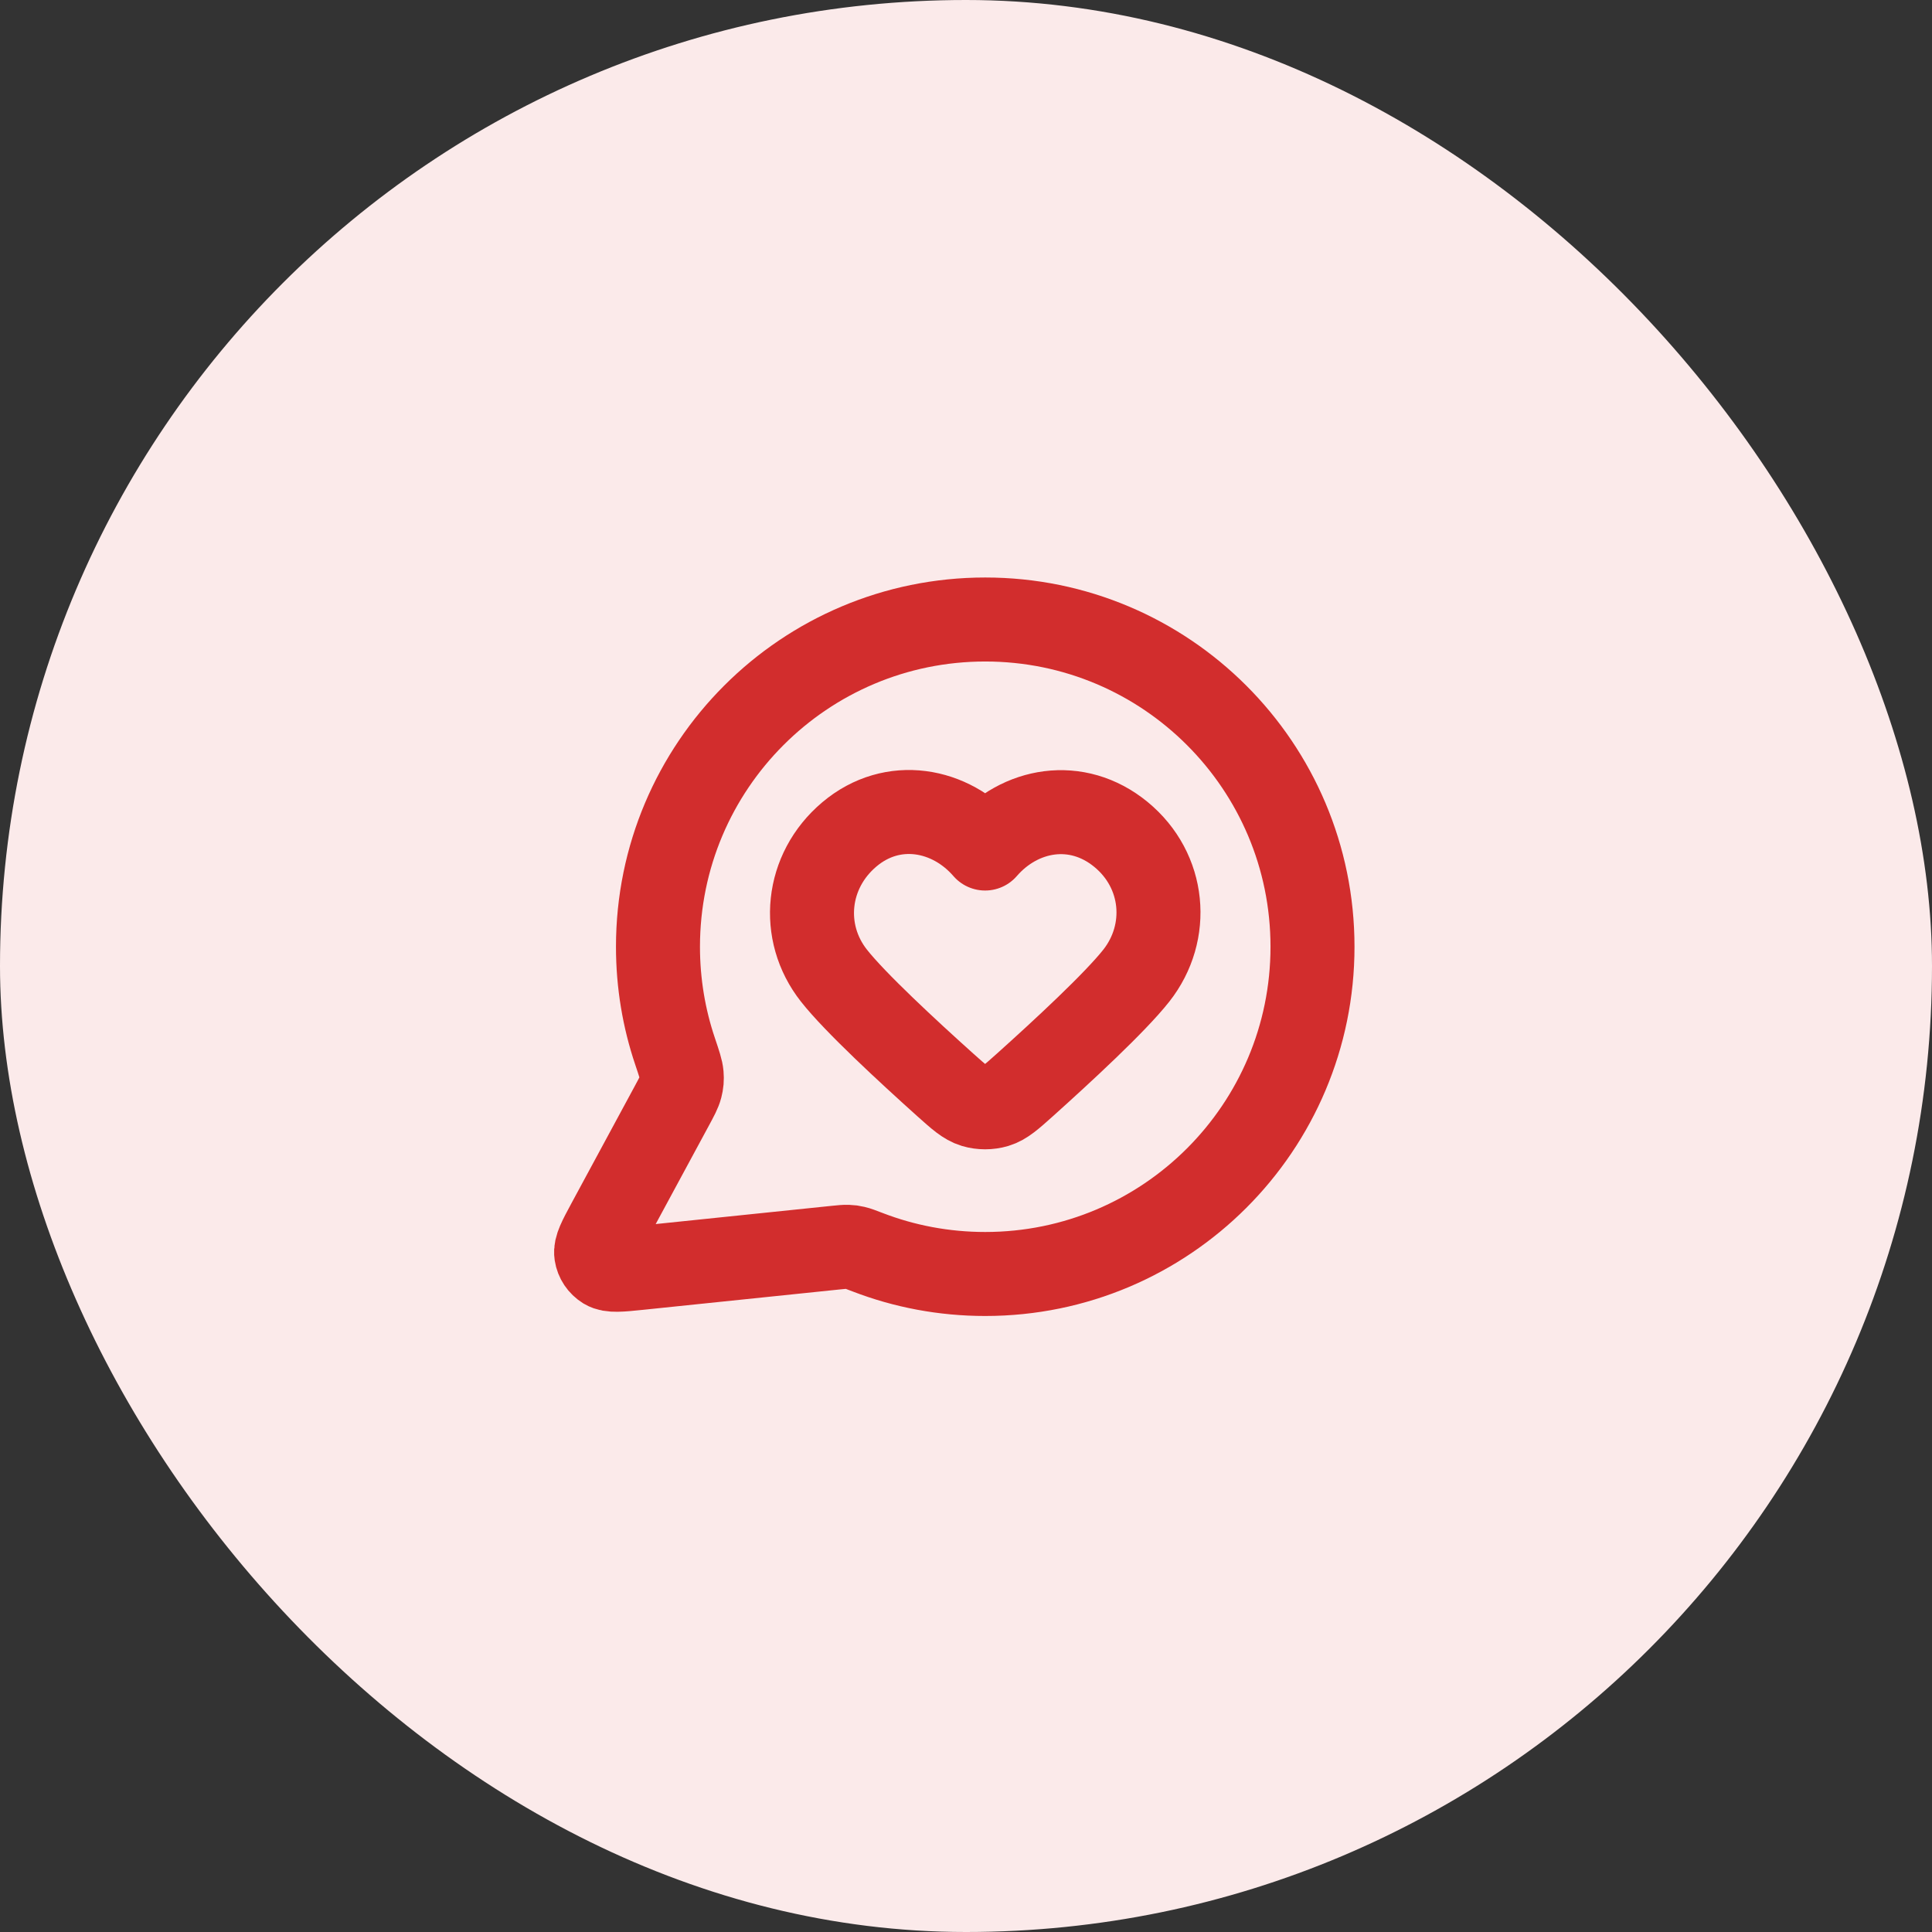 <?xml version="1.0" encoding="UTF-8"?>
<svg xmlns="http://www.w3.org/2000/svg" width="46" height="46" viewBox="0 0 46 46" fill="none">
  <rect x="0" y="0" width="46" height="46" fill="#333333" stroke="none"/>
  <rect width="46" height="46" rx="23" fill="#FBEAEA"></rect>
  <path d="M31.25 22.542C31.25 26.845 27.761 30.333 23.458 30.333C22.471 30.333 21.527 30.15 20.658 29.815C20.499 29.754 20.419 29.723 20.356 29.709C20.294 29.694 20.249 29.688 20.185 29.686C20.121 29.683 20.049 29.691 19.907 29.705L15.213 30.191C14.765 30.237 14.542 30.26 14.41 30.18C14.295 30.109 14.216 29.992 14.196 29.859C14.172 29.706 14.279 29.509 14.492 29.113L15.992 26.337C16.115 26.109 16.177 25.995 16.205 25.885C16.233 25.776 16.239 25.698 16.23 25.586C16.221 25.473 16.172 25.326 16.073 25.032C15.809 24.25 15.666 23.413 15.666 22.542C15.666 18.238 19.155 14.75 23.458 14.75C27.761 14.75 31.25 18.238 31.25 22.542Z" stroke="#D22D2D" stroke-width="2" stroke-linecap="round" stroke-linejoin="round"></path>
  <path fill-rule="evenodd" clip-rule="evenodd" d="M23.455 20.203C22.631 19.251 21.255 18.995 20.222 19.867C19.189 20.739 19.043 22.197 19.855 23.228C20.357 23.867 21.619 25.034 22.506 25.83C22.832 26.122 22.995 26.268 23.191 26.327C23.359 26.377 23.552 26.377 23.719 26.327C23.915 26.268 24.078 26.122 24.404 25.83C25.291 25.034 26.553 23.867 27.056 23.228C27.867 22.197 27.74 20.73 26.689 19.867C25.637 19.004 24.28 19.251 23.455 20.203Z" stroke="#D22D2D" stroke-width="2" stroke-linecap="round" stroke-linejoin="round"></path>
</svg>
